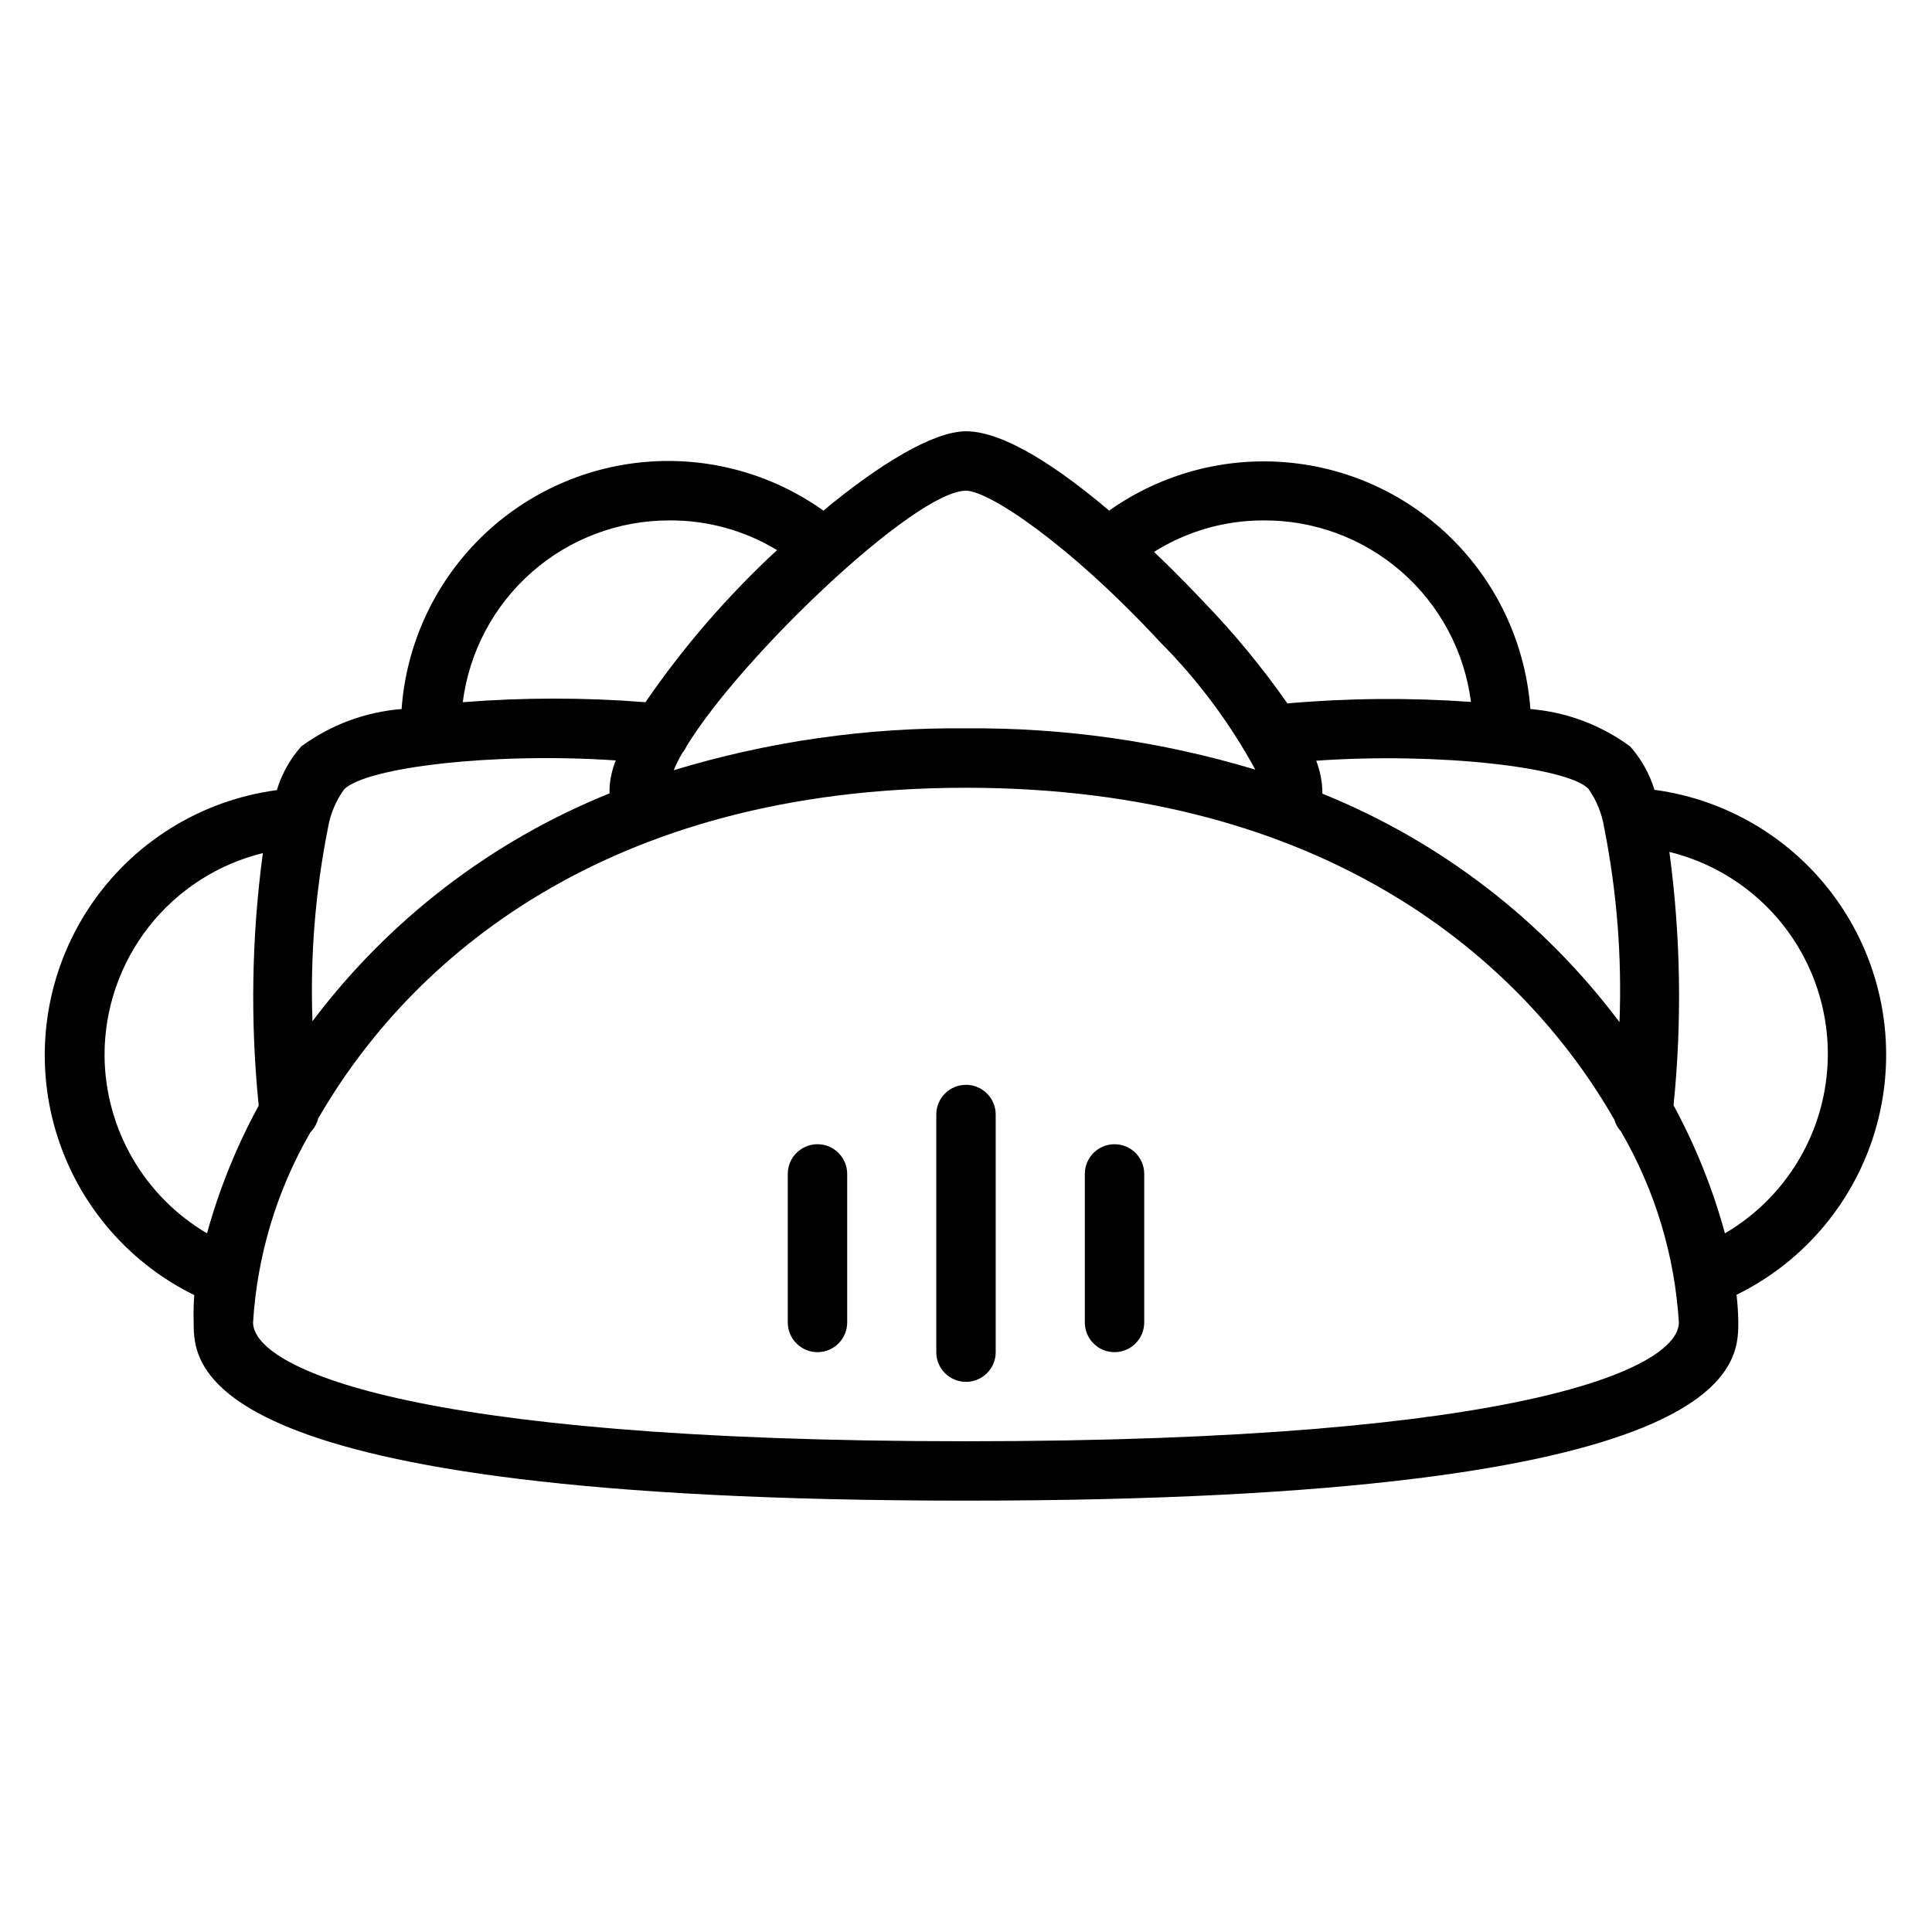 <?xml version="1.0" encoding="UTF-8"?>
<!-- Uploaded to: ICON Repo, www.iconrepo.com, Generator: ICON Repo Mixer Tools -->
<svg fill="#000000" width="800px" height="800px" version="1.1" viewBox="144 144 512 512" xmlns="http://www.w3.org/2000/svg">
 <g>
  <path d="m582.47 353.39c-1.293-4.277-3.492-8.223-6.457-11.57-7.727-5.691-16.883-9.125-26.449-9.918-1.238-16.77-8.398-32.551-20.203-44.523-11.801-11.973-27.48-19.359-44.227-20.836-16.75-1.477-33.477 3.051-47.195 12.773-12.754-10.785-27.551-21.02-37.941-21.02-8.66 0-22.984 8.738-37.785 21.02h-0.004c-13.719-9.777-30.473-14.348-47.254-12.887-16.785 1.461-32.5 8.852-44.324 20.852-11.824 11.996-18.988 27.816-20.203 44.621-9.621 0.762-18.836 4.199-26.605 9.918-2.965 3.348-5.164 7.293-6.457 11.57-20.227 2.691-38.312 13.973-49.621 30.957-11.312 16.984-14.754 38.02-9.441 57.719 5.312 19.703 18.863 36.156 37.18 45.148-0.18 2.41-0.23 4.828-0.16 7.242 0 11.652 0 47.23 204.67 47.23s204.67-35.582 204.67-47.23h0.004c-0.027-2.445-0.188-4.891-0.473-7.32 18.312-8.977 31.863-25.414 37.195-45.102 5.328-19.688 1.914-40.715-9.371-57.703-11.281-16.988-29.34-28.293-49.551-31.02zm-13.383 9.762c3.394 17.02 4.769 34.379 4.094 51.719-20.238-26.969-47.457-47.898-78.723-60.535-0.008-2.988-0.57-5.949-1.652-8.738 32.434-2.281 66.52 1.73 72.109 7.398v0.004c2.144 3.023 3.57 6.496 4.172 10.152zm-90.371-81.238c13.477-0.109 26.527 4.727 36.684 13.59 10.152 8.863 16.707 21.141 18.422 34.508-16.203-1.152-32.469-1.02-48.652 0.395-6.676-9.547-14.098-18.551-22.195-26.922-1.418-1.496-6.375-6.769-13.145-13.227h-0.004c8.652-5.445 18.668-8.336 28.891-8.344zm-78.719-7.871c5.984 0 27.16 13.934 51.484 40.148h-0.004c9.957 10.004 18.441 21.375 25.191 33.77-24.859-7.488-50.711-11.176-76.672-10.941-26.238-0.273-52.359 3.473-77.461 11.098 0.656-1.57 1.418-3.098 2.281-4.566 0.48-0.57 0.879-1.207 1.18-1.887 14.566-23.773 60.539-67.621 74-67.621zm-78.723 7.871c10.098-0.09 20.02 2.637 28.656 7.871-13.09 12.098-24.785 25.617-34.875 40.305-16.113-1.27-32.301-1.27-48.414 0 1.688-13.301 8.164-25.531 18.223-34.402 10.059-8.867 23.004-13.766 36.41-13.773zm-14.09 63.605c-0.93 2.312-1.488 4.758-1.652 7.242v1.496c-31.246 12.59-58.461 33.465-78.723 60.379-0.633-17.156 0.742-34.328 4.094-51.168 0.617-3.691 2.07-7.191 4.254-10.234 5.746-5.902 39.672-9.918 72.027-7.715zm-135.48 78.09c-0.004-12.328 4.129-24.305 11.734-34.008 7.606-9.707 18.246-16.578 30.223-19.52-2.984 22.184-3.356 44.641-1.102 66.91-5.848 10.723-10.445 22.078-13.699 33.852-16.746-9.855-27.066-27.801-27.156-47.234zm228.29 102.34c-149.18 0-188.93-19.758-188.93-31.488 1.09-17.742 6.289-34.992 15.191-50.379 0.996-1 1.703-2.254 2.047-3.621 24.09-41.879 75.887-87.695 171.69-87.695 95.801 0 147.84 46.051 171.85 88.008l-0.004 0.004c0.34 1.141 0.93 2.188 1.734 3.066 8.984 15.449 14.238 32.781 15.348 50.617 0 11.73-39.754 31.488-188.93 31.488zm201.13-55.105v0.004c-3.219-11.797-7.789-23.18-13.617-33.93 2.269-22.348 1.898-44.887-1.105-67.148 14.293 3.504 26.59 12.574 34.152 25.195s9.766 27.742 6.117 41.992c-3.652 14.254-12.848 26.457-25.547 33.891z"/>
  <path d="m360.64 447.23c-4.348 0-7.871 3.523-7.871 7.871v39.359c0 4.348 3.523 7.875 7.871 7.875 4.348 0 7.875-3.527 7.875-7.875v-39.359c0-2.086-0.832-4.09-2.309-5.566-1.477-1.477-3.477-2.305-5.566-2.305z"/>
  <path d="m439.36 447.23c-4.348 0-7.871 3.523-7.871 7.871v39.359c0 4.348 3.523 7.875 7.871 7.875s7.871-3.527 7.871-7.875v-39.359c0-2.086-0.828-4.09-2.305-5.566-1.477-1.477-3.481-2.305-5.566-2.305z"/>
  <path d="m400 431.49c-4.348 0-7.875 3.523-7.875 7.871v62.977c0 4.348 3.527 7.871 7.875 7.871s7.871-3.523 7.871-7.871v-62.977c0-2.09-0.828-4.09-2.305-5.566-1.477-1.477-3.481-2.305-5.566-2.305z"/>
 </g>
</svg>